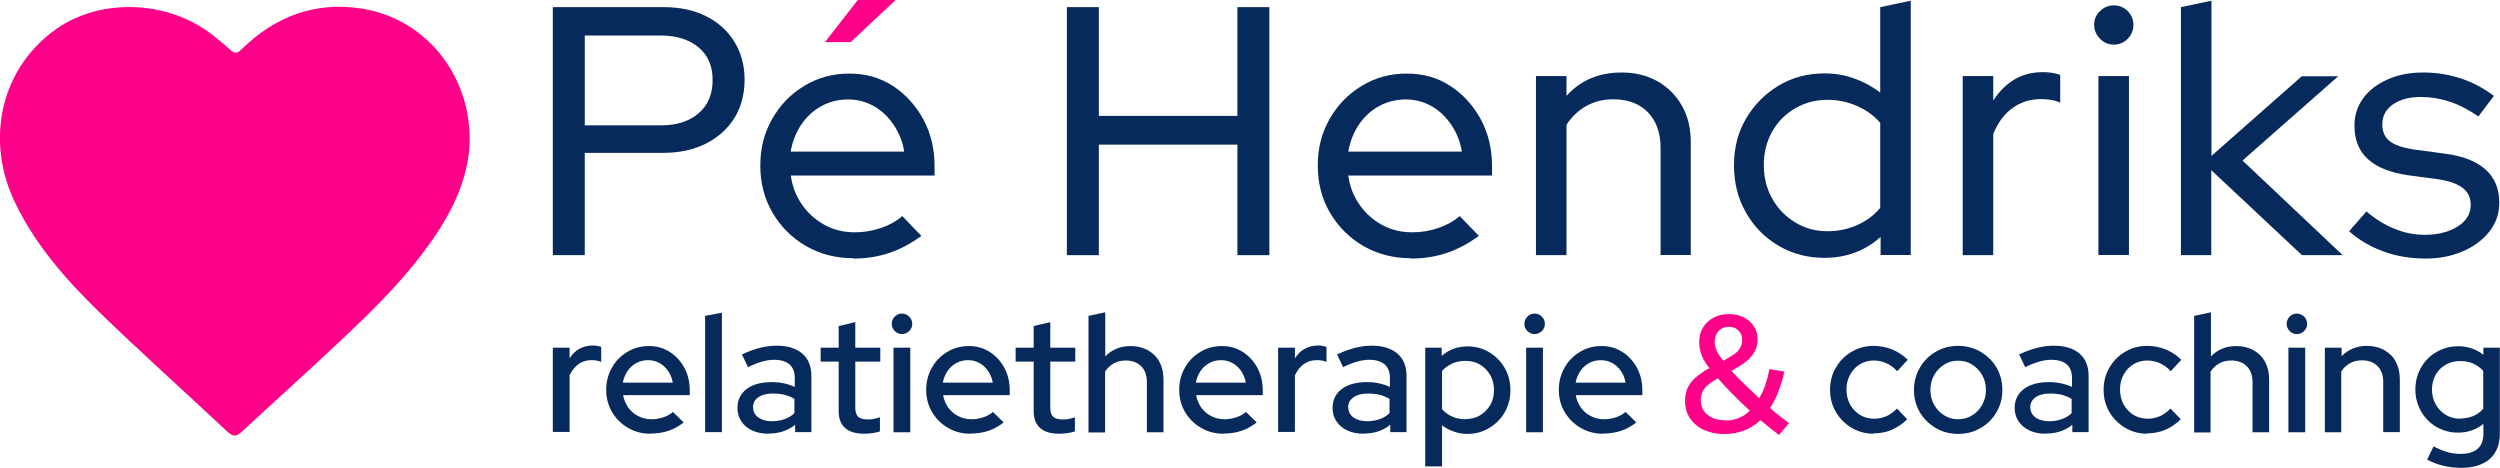 <?xml version="1.0" encoding="UTF-8"?>
<svg xmlns="http://www.w3.org/2000/svg" id="Logo_Pe_Hendriks" data-name="Logo Pe Hendriks" viewBox="0 0 140.01 26.2">
  <g>
    <path d="M30.96,14.28V.4h6.21c.91,0,1.71.17,2.38.51.67.34,1.2.81,1.58,1.43s.57,1.33.57,2.13-.19,1.53-.57,2.14-.91,1.08-1.59,1.43c-.68.34-1.47.52-2.37.52h-4.42v5.73h-1.79ZM32.75,7.02h4.27c.89,0,1.59-.23,2.11-.68s.78-1.07.78-1.86-.26-1.38-.78-1.82-1.23-.67-2.11-.67h-4.27v5.04Z" fill="#072a5c"></path>
    <path d="M47.77,14.46c-.97,0-1.84-.23-2.63-.68-.79-.46-1.41-1.08-1.87-1.86s-.69-1.67-.69-2.65.22-1.82.66-2.6c.44-.78,1.04-1.4,1.8-1.86s1.59-.69,2.52-.69,1.73.23,2.44.69c.71.46,1.28,1.09,1.71,1.87.42.79.63,1.66.63,2.63v.52h-8.05c.08.6.28,1.13.62,1.62.33.48.75.86,1.26,1.14.51.28,1.07.42,1.7.42.5,0,.99-.08,1.46-.24s.87-.38,1.2-.67l1.07,1.11c-.57.42-1.16.74-1.78.95s-1.29.32-2.03.32ZM44.29,8.49h6.35c-.09-.56-.29-1.05-.59-1.5-.3-.44-.66-.79-1.1-1.04-.44-.25-.92-.38-1.45-.38s-1.04.12-1.49.37c-.45.24-.83.59-1.13,1.03-.3.44-.5.95-.6,1.52Z" fill="#072a5c"></path>
    <path d="M46.2,2.36l1.84-2.36h2.12l-2.52,2.36h-1.45Z" fill="#f08"></path>
    <path d="M59.75,14.28V.4h1.79v6.09h7.76V.4h1.79v13.89h-1.79v-6.19h-7.76v6.19h-1.79Z" fill="#072a5c"></path>
    <path d="M78.99,14.46c-.97,0-1.84-.23-2.63-.68-.79-.46-1.41-1.08-1.87-1.86s-.69-1.67-.69-2.65.22-1.82.66-2.6c.44-.78,1.04-1.4,1.8-1.86s1.59-.69,2.52-.69,1.73.23,2.44.69c.71.46,1.28,1.09,1.71,1.87.42.79.63,1.66.63,2.63v.52h-8.05c.08.6.28,1.13.62,1.62.33.48.75.86,1.26,1.14.51.28,1.07.42,1.7.42.5,0,.99-.08,1.46-.24s.87-.38,1.2-.67l1.07,1.11c-.57.42-1.16.74-1.78.95s-1.29.32-2.03.32ZM75.52,8.49h6.35c-.09-.56-.29-1.05-.59-1.5-.3-.44-.66-.79-1.1-1.04-.44-.25-.92-.38-1.45-.38s-1.04.12-1.49.37c-.45.24-.83.59-1.13,1.03-.3.44-.5.95-.6,1.52Z" fill="#072a5c"></path>
    <path d="M86.02,14.28V4.26h1.71v1.11c.78-.87,1.81-1.31,3.09-1.31.77,0,1.44.17,2.02.5.58.33,1.03.79,1.36,1.37s.49,1.26.49,2.04v6.31h-1.69v-5.99c0-.85-.24-1.51-.71-2-.48-.49-1.12-.73-1.94-.73-.57,0-1.07.13-1.52.38-.44.25-.81.6-1.1,1.05v7.3h-1.71Z" fill="#072a5c"></path>
    <path d="M102.16,14.44c-.94,0-1.79-.23-2.56-.68-.77-.46-1.38-1.07-1.82-1.86-.45-.78-.67-1.66-.67-2.64s.22-1.84.67-2.61c.45-.77,1.06-1.39,1.82-1.85.77-.46,1.63-.69,2.58-.69.57,0,1.12.09,1.65.28.53.19,1.02.45,1.47.79V.4l1.71-.36v14.24h-1.69v-1.01c-.87.78-1.92,1.17-3.15,1.17ZM102.34,12.95c.61,0,1.17-.12,1.68-.35.51-.23.94-.55,1.28-.96v-4.76c-.34-.4-.77-.71-1.29-.94s-1.07-.35-1.67-.35c-.66,0-1.26.16-1.81.48s-.97.75-1.28,1.3-.47,1.17-.47,1.87.16,1.33.47,1.88c.31.56.74,1,1.28,1.33.54.33,1.14.5,1.81.5Z" fill="#072a5c"></path>
    <path d="M109.92,14.28V4.26h1.71v1.37c.32-.5.71-.89,1.17-1.17.46-.28,1-.42,1.61-.42.37,0,.69.05.97.16v1.55c-.17-.08-.35-.13-.54-.16-.19-.03-.37-.04-.55-.04-.6,0-1.12.17-1.58.5-.46.33-.82.81-1.08,1.45v6.79h-1.71Z" fill="#072a5c"></path>
    <path d="M118.37,2.5c-.29,0-.55-.11-.76-.33s-.33-.48-.33-.78.11-.56.33-.77c.22-.21.47-.32.76-.32.32,0,.58.11.79.32.21.21.32.47.32.77s-.11.57-.32.78c-.21.22-.48.33-.79.33ZM117.52,14.28V4.26h1.71v10.02h-1.71Z" fill="#072a5c"></path>
    <path d="M122.14,14.28V.4l1.71-.36v8.69l5.06-4.46h2.04l-5.36,4.72,5.61,5.3h-2.28l-5.08-4.76v4.76h-1.71Z" fill="#072a5c"></path>
    <path d="M135.85,14.48c-.85,0-1.64-.13-2.37-.4-.73-.26-1.37-.64-1.92-1.13l.97-1.11c.49.42,1.01.75,1.57.97.55.23,1.12.34,1.69.34.75,0,1.37-.16,1.86-.47.48-.31.72-.71.72-1.2,0-.4-.14-.71-.43-.94s-.72-.39-1.32-.49l-1.79-.24c-.99-.15-1.74-.45-2.23-.91-.5-.46-.74-1.08-.74-1.86,0-.58.16-1.09.49-1.54.32-.44.78-.79,1.36-1.05.58-.26,1.25-.39,2-.39s1.42.11,2.07.32,1.29.54,1.89.99l-.87,1.15c-.56-.38-1.09-.66-1.62-.83-.52-.17-1.05-.26-1.6-.26-.65,0-1.17.14-1.57.42-.4.28-.59.65-.59,1.11,0,.41.13.72.41.94.27.22.72.37,1.34.47l1.79.24c.99.13,1.74.43,2.25.89.51.46.76,1.08.76,1.86,0,.6-.18,1.13-.55,1.6-.36.47-.86.84-1.48,1.11-.62.27-1.32.41-2.1.41Z" fill="#072a5c"></path>
  </g>
  <g>
    <path d="M30.96,24.21v-4.74h.94v.6c.14-.23.32-.41.54-.53.22-.12.47-.19.75-.19.19,0,.35.03.48.08v.84c-.08-.04-.17-.06-.27-.08s-.19-.02-.28-.02c-.27,0-.51.07-.72.22-.21.15-.37.36-.5.63v3.17h-.94Z" fill="#072a5c"></path>
    <path d="M36.43,24.29c-.47,0-.89-.11-1.26-.33-.38-.22-.67-.51-.89-.88s-.33-.79-.33-1.25.11-.87.32-1.24c.21-.37.5-.67.86-.88.36-.22.76-.33,1.21-.33s.82.11,1.17.33c.34.22.62.52.82.89.2.38.3.8.3,1.27v.26h-3.73c.04.25.14.48.28.69.15.2.33.37.56.48.23.12.47.18.74.18.24,0,.46-.04.67-.11.21-.07.39-.17.54-.3l.6.59c-.27.21-.56.37-.86.47-.3.1-.62.15-.98.15ZM34.88,21.43h2.8c-.04-.24-.13-.46-.26-.65s-.29-.34-.49-.45-.41-.16-.64-.16-.45.05-.65.16c-.2.11-.36.25-.49.44s-.22.41-.27.66Z" fill="#072a5c"></path>
    <path d="M39.49,24.21v-6.52l.94-.18v6.69h-.94Z" fill="#072a5c"></path>
    <path d="M43.03,24.29c-.34,0-.64-.06-.9-.18-.26-.12-.47-.29-.61-.51-.15-.22-.22-.47-.22-.75,0-.45.17-.8.51-1.06.34-.26.81-.39,1.41-.39.47,0,.9.09,1.29.27v-.5c0-.34-.1-.59-.29-.76-.2-.17-.48-.26-.86-.26-.22,0-.44.03-.68.1-.24.07-.5.17-.79.31l-.34-.71c.36-.17.7-.29,1.01-.37s.62-.12.94-.12c.61,0,1.09.15,1.43.44.34.29.51.71.51,1.25v3.15h-.91v-.41c-.21.17-.44.29-.68.37-.24.08-.51.12-.79.12ZM42.18,22.83c0,.23.1.41.29.55.2.14.45.21.77.21.25,0,.48-.04.68-.11.21-.07.4-.18.57-.34v-.8c-.18-.11-.37-.18-.56-.23-.2-.05-.41-.07-.66-.07-.34,0-.6.07-.8.21-.2.14-.3.33-.3.57Z" fill="#072a5c"></path>
    <path d="M48.38,24.29c-.46,0-.81-.11-1.05-.32-.24-.21-.36-.53-.36-.94v-2.78h-1.01v-.78h1.01v-1.21l.93-.22v1.43h1.4v.78h-1.4v2.57c0,.24.05.41.16.52.11.1.29.15.54.15.12,0,.24,0,.34-.03.1-.02.22-.05.34-.09v.79c-.12.04-.27.08-.44.1-.17.02-.32.03-.46.03Z" fill="#072a5c"></path>
    <path d="M50.51,18.71c-.15,0-.29-.06-.4-.17-.11-.11-.17-.25-.17-.4s.06-.3.17-.41c.11-.11.25-.17.4-.17s.3.06.41.17.17.25.17.41-.06.29-.17.4-.25.17-.41.17ZM50.04,24.21v-4.74h.94v4.74h-.94Z" fill="#072a5c"></path>
    <path d="M54.35,24.29c-.47,0-.89-.11-1.26-.33-.38-.22-.67-.51-.89-.88s-.33-.79-.33-1.25.11-.87.32-1.24c.21-.37.5-.67.86-.88.36-.22.76-.33,1.21-.33s.82.11,1.17.33c.34.22.62.52.82.89.2.38.3.8.3,1.27v.26h-3.73c.04.25.14.48.28.69.15.2.33.37.56.48.23.12.47.18.74.18.24,0,.46-.04.67-.11.21-.07.39-.17.54-.3l.6.59c-.27.21-.56.37-.86.47-.3.1-.62.15-.98.15ZM52.8,21.43h2.8c-.04-.24-.13-.46-.26-.65s-.29-.34-.49-.45-.41-.16-.64-.16-.45.05-.65.16c-.2.11-.36.25-.49.44s-.22.41-.27.66Z" fill="#072a5c"></path>
    <path d="M59.3,24.29c-.46,0-.81-.11-1.05-.32-.24-.21-.36-.53-.36-.94v-2.78h-1.01v-.78h1.01v-1.21l.93-.22v1.43h1.4v.78h-1.4v2.57c0,.24.05.41.16.52.11.1.29.15.54.15.12,0,.24,0,.34-.03.1-.02.22-.05.34-.09v.79c-.12.04-.27.08-.44.1-.17.02-.32.03-.46.03Z" fill="#072a5c"></path>
    <path d="M60.96,24.21v-6.52l.94-.2v2.47c.37-.38.84-.58,1.42-.58.36,0,.68.08.96.23.28.16.5.37.65.65.15.28.23.6.23.97v2.98h-.93v-2.82c0-.37-.11-.67-.32-.88-.21-.21-.5-.32-.86-.32-.25,0-.48.05-.67.16-.2.11-.36.26-.49.46v3.41h-.94Z" fill="#072a5c"></path>
    <path d="M68.52,24.29c-.47,0-.89-.11-1.26-.33-.38-.22-.67-.51-.89-.88s-.33-.79-.33-1.25.11-.87.32-1.24c.21-.37.5-.67.86-.88.36-.22.76-.33,1.21-.33s.82.11,1.17.33c.34.22.62.52.82.89.2.38.3.8.3,1.27v.26h-3.73c.04.25.14.48.28.69.15.2.33.37.56.48.23.12.47.18.74.18.24,0,.46-.04.67-.11.21-.07.39-.17.54-.3l.6.59c-.27.21-.56.37-.86.47-.3.1-.62.15-.98.15ZM66.97,21.43h2.8c-.04-.24-.13-.46-.26-.65s-.29-.34-.49-.45-.41-.16-.64-.16-.45.05-.65.16c-.2.11-.36.25-.49.44s-.22.41-.27.66Z" fill="#072a5c"></path>
    <path d="M71.58,24.21v-4.74h.94v.6c.14-.23.32-.41.54-.53.22-.12.47-.19.75-.19.19,0,.35.03.48.08v.84c-.08-.04-.17-.06-.27-.08s-.19-.02-.28-.02c-.27,0-.51.07-.72.22-.21.15-.37.36-.5.63v3.17h-.94Z" fill="#072a5c"></path>
    <path d="M76.36,24.29c-.34,0-.64-.06-.9-.18-.26-.12-.47-.29-.61-.51-.15-.22-.22-.47-.22-.75,0-.45.17-.8.51-1.06.34-.26.81-.39,1.41-.39.47,0,.9.09,1.29.27v-.5c0-.34-.1-.59-.29-.76-.2-.17-.48-.26-.86-.26-.22,0-.44.03-.68.1-.24.07-.5.17-.79.31l-.34-.71c.36-.17.7-.29,1.01-.37s.62-.12.94-.12c.61,0,1.09.15,1.43.44.34.29.51.71.51,1.25v3.15h-.91v-.41c-.21.17-.44.29-.68.37-.24.08-.51.12-.79.12ZM75.51,22.83c0,.23.1.41.29.55.2.14.45.21.77.21.25,0,.48-.04.68-.11.21-.07.4-.18.57-.34v-.8c-.18-.11-.37-.18-.56-.23-.2-.05-.41-.07-.66-.07-.34,0-.6.07-.8.21-.2.14-.3.33-.3.57Z" fill="#072a5c"></path>
    <path d="M79.82,26.11v-6.64h.92v.46c.4-.35.89-.53,1.45-.53.45,0,.86.11,1.22.33s.65.51.86.88.32.78.32,1.24-.11.87-.32,1.24c-.21.37-.5.66-.87.88-.36.22-.77.33-1.23.33-.26,0-.51-.04-.75-.13-.24-.08-.46-.2-.66-.35v2.3h-.94ZM82.08,23.47c.3,0,.58-.07.81-.21.24-.14.43-.34.57-.58s.21-.52.21-.83-.07-.59-.21-.84c-.14-.25-.33-.44-.57-.59-.24-.14-.51-.21-.82-.21-.27,0-.52.05-.74.15s-.42.24-.57.42v2.13c.15.18.34.32.57.42.23.1.48.15.74.15Z" fill="#072a5c"></path>
    <path d="M85.94,18.71c-.15,0-.29-.06-.4-.17-.11-.11-.17-.25-.17-.4s.06-.3.17-.41c.11-.11.25-.17.4-.17s.3.06.41.17.17.25.17.41-.06.29-.17.4-.25.17-.41.17ZM85.47,24.21v-4.74h.94v4.74h-.94Z" fill="#072a5c"></path>
    <path d="M89.78,24.29c-.47,0-.89-.11-1.26-.33-.38-.22-.67-.51-.89-.88s-.33-.79-.33-1.25.11-.87.32-1.24c.21-.37.5-.67.86-.88.36-.22.76-.33,1.21-.33s.82.11,1.17.33c.34.22.62.52.82.89.2.38.3.8.3,1.27v.26h-3.73c.04.25.14.48.28.69.15.2.33.37.56.48.23.12.47.18.74.18.24,0,.46-.04.67-.11.21-.07.39-.17.54-.3l.6.59c-.27.21-.56.37-.86.47-.3.1-.62.15-.98.15ZM88.24,21.43h2.8c-.04-.24-.13-.46-.26-.65s-.29-.34-.49-.45-.41-.16-.64-.16-.45.05-.65.16c-.2.11-.36.25-.49.44s-.22.41-.27.66Z" fill="#072a5c"></path>
    <path d="M96.59,24.31c-.44,0-.83-.08-1.16-.23-.33-.15-.59-.37-.78-.65-.19-.28-.28-.6-.28-.97,0-.27.04-.5.13-.71.09-.2.23-.4.43-.58.2-.18.47-.37.8-.56-.21-.27-.36-.51-.44-.74-.08-.22-.13-.46-.13-.71,0-.3.07-.58.21-.81.14-.24.34-.43.6-.56.25-.14.54-.2.87-.2.3,0,.58.06.81.18.24.12.43.29.57.5.14.21.21.46.21.74,0,.3-.08.57-.24.81s-.41.46-.75.67l-.47.28c.22.25.47.5.74.76.27.26.54.51.81.77.14-.23.26-.48.35-.76s.17-.57.23-.87l.83.14c-.09.4-.2.77-.33,1.11s-.29.65-.47.93c.18.16.36.31.54.45.18.14.35.27.52.4l-.56.66c-.16-.12-.33-.26-.51-.4-.18-.14-.35-.28-.53-.43-.27.25-.57.45-.92.58-.34.13-.71.2-1.1.2ZM96.64,23.55c.27,0,.51-.05.74-.14s.43-.23.62-.41c-.33-.3-.65-.6-.95-.91s-.59-.61-.84-.9c-.24.13-.43.26-.57.38-.14.12-.24.25-.3.39s-.09.28-.09.44c0,.35.13.63.38.83.25.21.59.31,1.01.31ZM96.51,20.21l.47-.28c.2-.12.36-.25.45-.4s.14-.31.14-.5c0-.2-.07-.38-.21-.52-.14-.14-.32-.21-.54-.21-.23,0-.42.08-.57.24-.15.16-.22.36-.22.61,0,.17.04.33.11.49.07.16.2.35.38.57Z" fill="#f08"></path>
    <path d="M104.93,24.29c-.45,0-.86-.11-1.23-.33-.37-.22-.66-.51-.88-.88-.22-.37-.33-.79-.33-1.25s.11-.88.33-1.25c.22-.37.51-.67.88-.88.37-.22.78-.33,1.23-.33.36,0,.71.07,1.04.2.33.14.62.33.87.58l-.59.64c-.18-.2-.38-.35-.61-.45-.22-.1-.46-.15-.7-.15-.29,0-.54.07-.78.21-.23.14-.42.34-.55.59-.14.25-.2.52-.2.83s.07.58.2.83c.14.25.32.44.56.59.24.14.5.21.79.21.24,0,.47-.05.68-.14.21-.09.41-.24.6-.43l.57.6c-.25.25-.54.45-.86.59s-.67.2-1.02.2Z" fill="#072a5c"></path>
    <path d="M109.66,24.3c-.46,0-.88-.11-1.25-.33-.37-.22-.67-.51-.89-.88-.22-.37-.33-.79-.33-1.25s.11-.88.33-1.25c.22-.38.51-.67.89-.89.38-.22.79-.33,1.25-.33s.88.11,1.26.33c.37.22.67.51.89.88.22.37.33.79.33,1.26s-.11.87-.33,1.25c-.22.37-.51.67-.89.88-.37.22-.79.33-1.26.33ZM109.66,23.48c.29,0,.55-.07.79-.22s.42-.34.56-.59c.14-.25.21-.52.21-.83s-.07-.59-.21-.83c-.14-.25-.33-.44-.56-.59s-.49-.22-.79-.22-.55.07-.78.22c-.24.15-.42.34-.56.59-.14.25-.21.52-.21.83s.07.58.21.83c.14.25.33.45.56.59.24.15.5.22.78.22Z" fill="#072a5c"></path>
    <path d="M114.56,24.29c-.34,0-.64-.06-.9-.18s-.46-.29-.61-.51c-.15-.22-.22-.47-.22-.75,0-.45.17-.8.51-1.06.34-.26.81-.39,1.41-.39.47,0,.9.09,1.29.27v-.5c0-.34-.1-.59-.29-.76-.2-.17-.48-.26-.86-.26-.22,0-.44.03-.68.1-.24.07-.5.17-.79.31l-.34-.71c.36-.17.7-.29,1.01-.37s.62-.12.94-.12c.61,0,1.09.15,1.43.44.34.29.51.71.51,1.25v3.15h-.91v-.41c-.21.17-.44.29-.68.37-.24.08-.51.12-.79.12ZM113.71,22.83c0,.23.1.41.29.55.19.14.45.21.77.21.25,0,.48-.04.68-.11.21-.07.4-.18.57-.34v-.8c-.18-.11-.37-.18-.56-.23-.2-.05-.41-.07-.66-.07-.34,0-.6.07-.8.21-.2.14-.3.33-.3.57Z" fill="#072a5c"></path>
    <path d="M120.25,24.29c-.45,0-.86-.11-1.23-.33-.37-.22-.66-.51-.88-.88-.22-.37-.33-.79-.33-1.25s.11-.88.33-1.25c.22-.37.51-.67.88-.88.37-.22.78-.33,1.23-.33.36,0,.71.07,1.04.2.33.14.62.33.87.58l-.59.64c-.18-.2-.38-.35-.61-.45-.22-.1-.46-.15-.7-.15-.28,0-.54.07-.78.21-.23.14-.42.34-.55.59-.14.25-.2.52-.2.83s.07.58.2.83c.14.25.32.44.56.59.24.14.5.21.79.21.24,0,.47-.05.68-.14s.41-.24.6-.43l.57.6c-.25.25-.54.45-.86.59-.33.14-.67.2-1.02.2Z" fill="#072a5c"></path>
    <path d="M122.88,24.21v-6.52l.94-.2v2.47c.37-.38.84-.58,1.42-.58.36,0,.68.08.96.23.28.16.5.37.65.65.15.28.23.6.23.97v2.98h-.93v-2.82c0-.37-.11-.67-.32-.88-.21-.21-.5-.32-.86-.32-.25,0-.48.05-.68.16-.19.11-.36.26-.49.46v3.41h-.94Z" fill="#072a5c"></path>
    <path d="M128.63,18.71c-.16,0-.29-.06-.4-.17-.11-.11-.17-.25-.17-.4s.06-.3.17-.41c.11-.11.25-.17.4-.17s.3.06.41.17c.11.11.17.25.17.41s-.06.29-.17.4c-.11.11-.25.17-.41.17ZM128.16,24.21v-4.74h.94v4.74h-.94Z" fill="#072a5c"></path>
    <path d="M130.2,24.21v-4.74h.94v.48c.37-.38.84-.58,1.42-.58.36,0,.68.08.96.23.28.16.5.37.65.65.15.28.23.6.23.97v2.98h-.93v-2.82c0-.37-.11-.67-.32-.88-.21-.21-.5-.32-.86-.32-.25,0-.48.05-.68.16-.19.11-.36.26-.49.46v3.41h-.94Z" fill="#072a5c"></path>
    <path d="M137.84,26.2c-.35,0-.69-.04-1.02-.12-.33-.08-.63-.2-.89-.34l.36-.74c.27.14.53.25.78.32s.49.1.74.1c.42,0,.73-.1.95-.29s.32-.47.32-.85v-.54c-.42.33-.89.49-1.42.49-.44,0-.84-.11-1.21-.32-.36-.21-.65-.51-.86-.87-.21-.37-.32-.78-.32-1.23s.11-.86.32-1.23c.21-.37.5-.66.87-.87.36-.21.77-.32,1.22-.32.25,0,.5.04.74.12.24.08.46.2.66.36v-.4h.92v4.81c0,.61-.19,1.09-.56,1.42-.37.33-.91.5-1.61.5ZM137.77,23.44c.27,0,.51-.05.74-.14.23-.1.41-.23.56-.41v-2.12c-.15-.17-.34-.31-.56-.41-.23-.1-.47-.14-.74-.14-.3,0-.57.07-.81.21-.24.14-.43.33-.56.57s-.2.52-.2.82.07.58.21.83c.14.25.33.44.57.59.24.14.5.21.8.21Z" fill="#072a5c"></path>
  </g>
  <path d="M26.28,7.21c.06.76,0,1.52-.19,2.29-.27,1.17-.82,2.31-1.48,3.34-1.61,2.51-3.73,4.55-5.89,6.57-1.71,1.61-3.46,3.17-5.19,4.78-.29.27-.49.27-.78,0-2.39-2.24-4.84-4.43-7.19-6.71-1.94-1.89-3.73-3.93-4.86-6.44C-.82,7.54.17,3.69,3.2,1.59,5.52-.01,8.96-.01,11.45,1.63c.51.35.97.74,1.44,1.15.25.23.37.23.62,0C15.39.93,17.63.07,20.25.48c3.46.54,5.81,3.46,6.03,6.73Z" fill="#f08"></path>
</svg>

